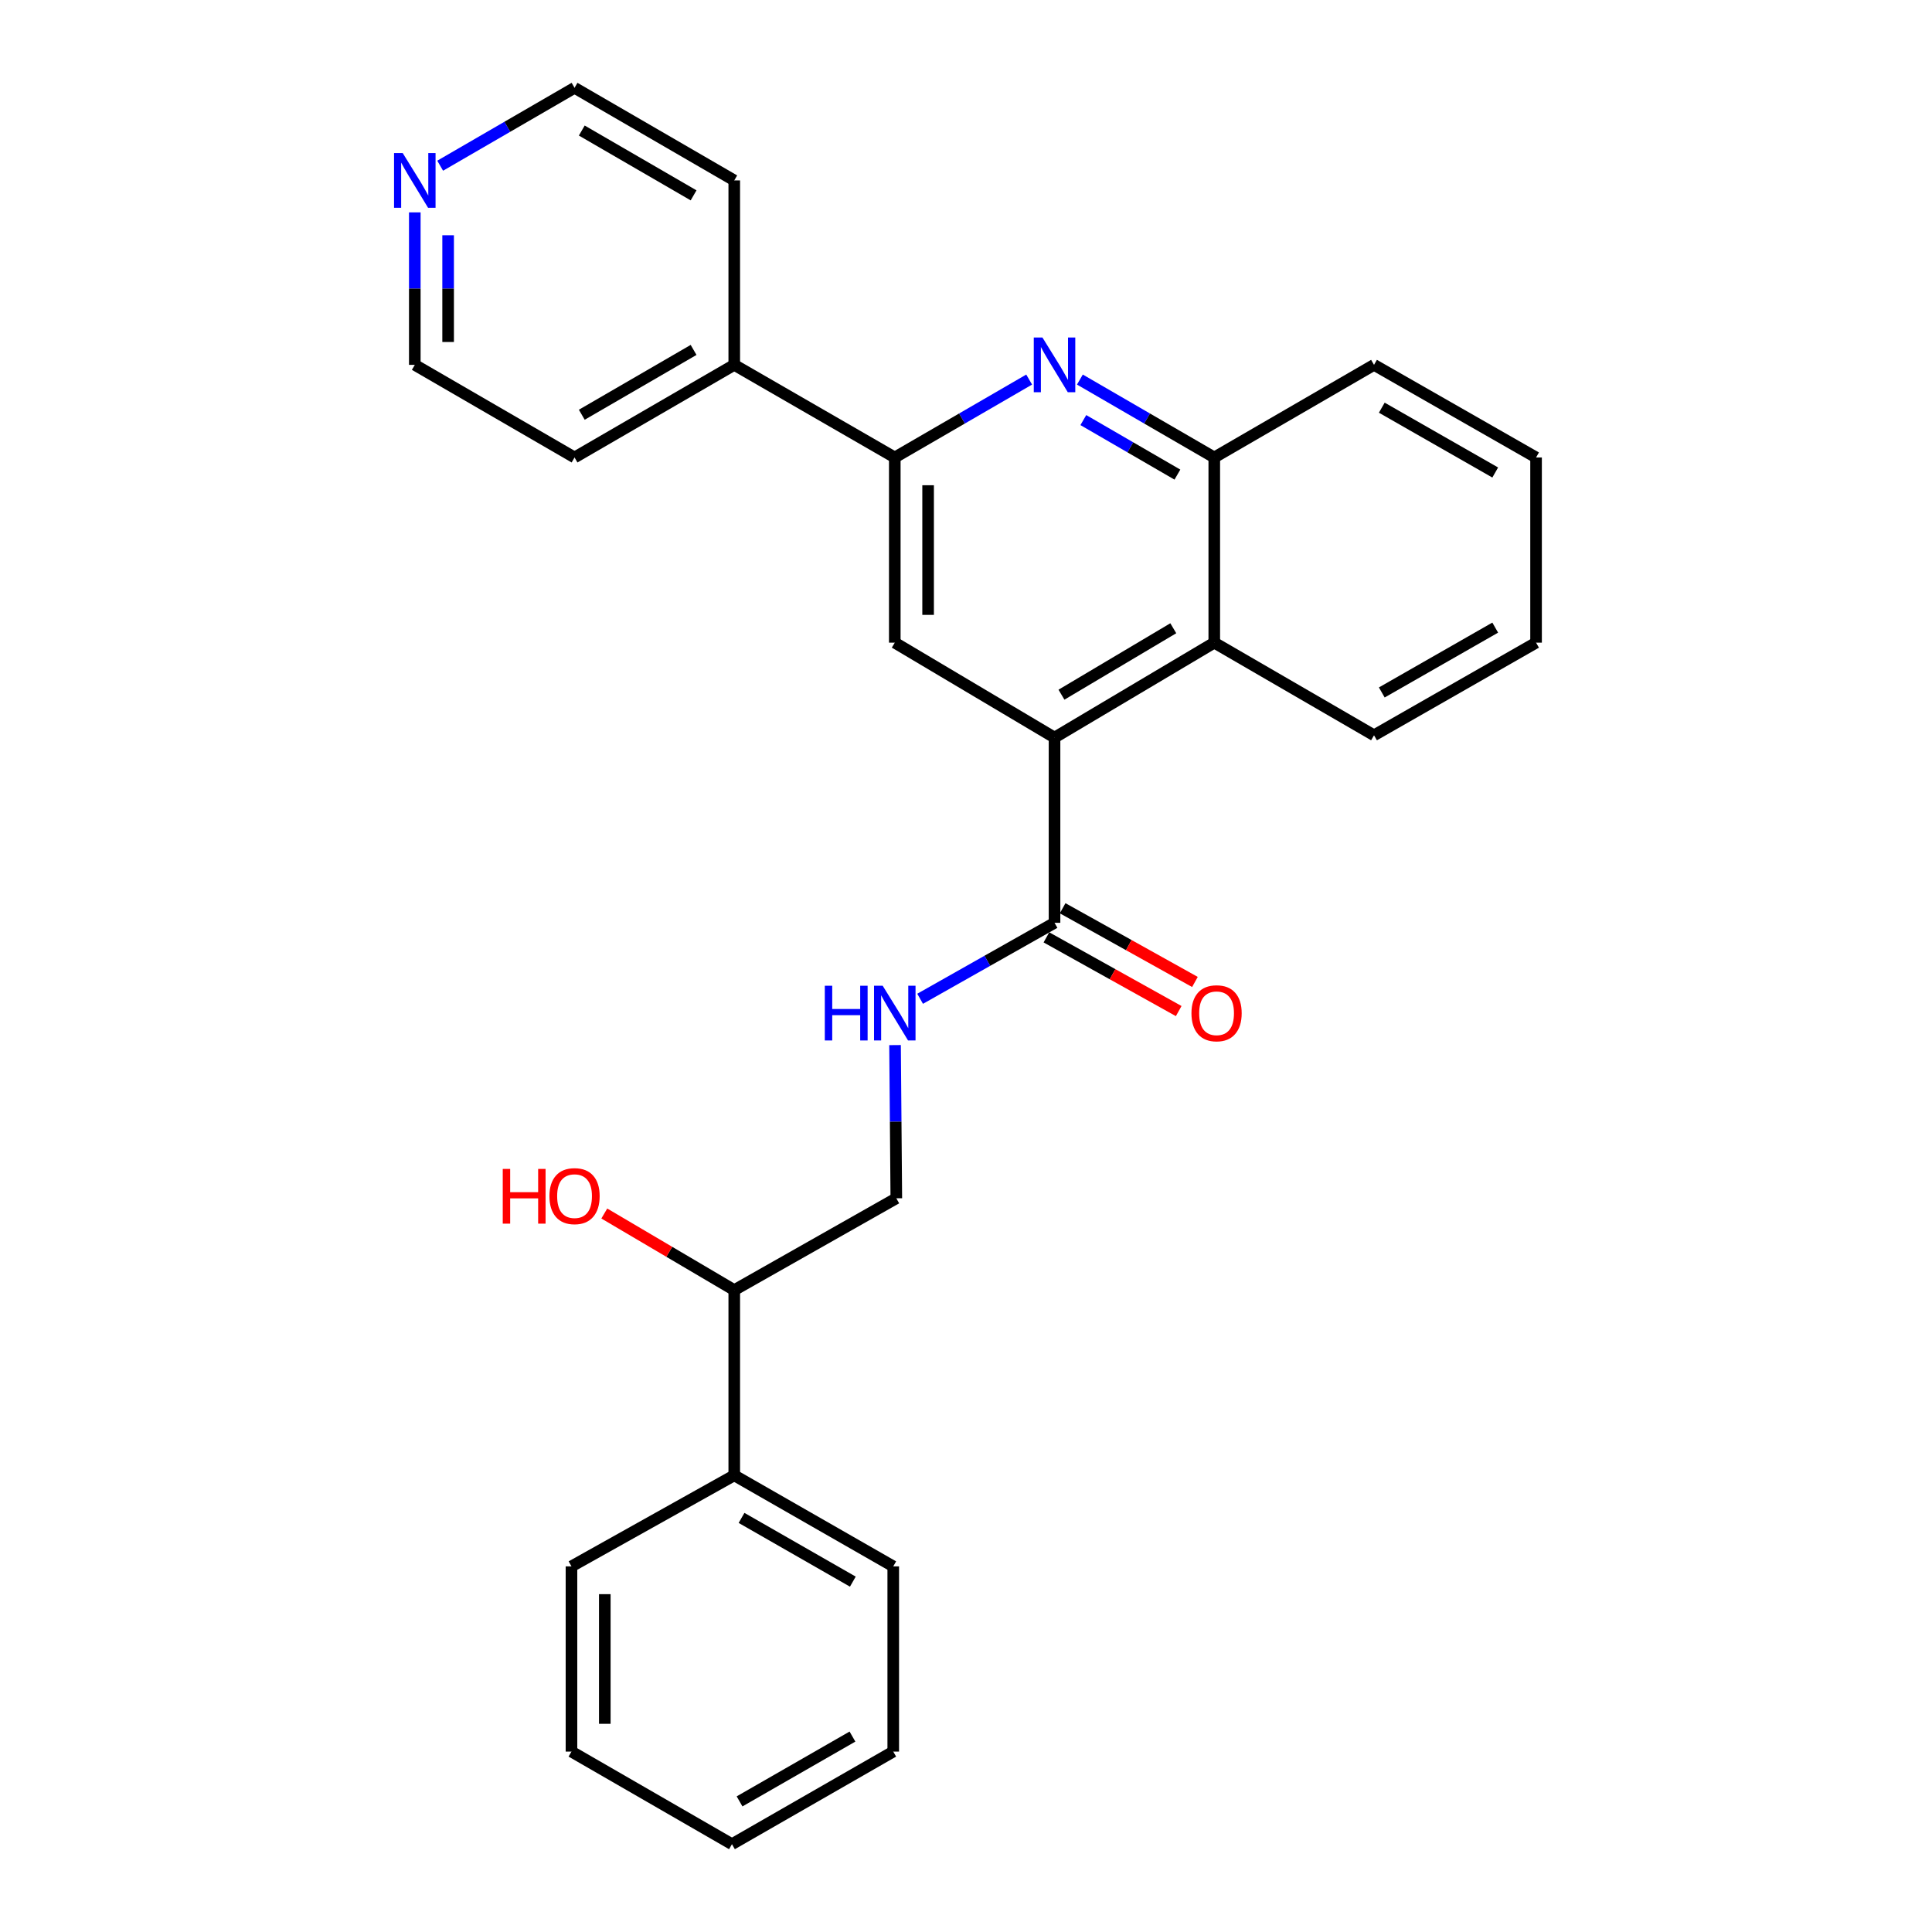 <?xml version='1.0' encoding='iso-8859-1'?>
<svg version='1.1' baseProfile='full'
              xmlns='http://www.w3.org/2000/svg'
                      xmlns:rdkit='http://www.rdkit.org/xml'
                      xmlns:xlink='http://www.w3.org/1999/xlink'
                  xml:space='preserve'
width='1000px' height='1000px' viewBox='0 0 1000 1000'>
<!-- END OF HEADER -->
<rect style='opacity:1.0;fill:#FFFFFF;stroke:none' width='1000' height='1000' x='0' y='0'> </rect>
<path class='bond-2' d='M 545.822,381.771 L 463.137,332.637' style='fill:none;fill-rule:evenodd;stroke:#000000;stroke-width:6px;stroke-linecap:butt;stroke-linejoin:miter;stroke-opacity:1' />
<path class='bond-3' d='M 545.822,381.771 L 545.822,477.642' style='fill:none;fill-rule:evenodd;stroke:#000000;stroke-width:6px;stroke-linecap:butt;stroke-linejoin:miter;stroke-opacity:1' />
<path class='bond-4' d='M 545.822,381.771 L 628.506,332.637' style='fill:none;fill-rule:evenodd;stroke:#000000;stroke-width:6px;stroke-linecap:butt;stroke-linejoin:miter;stroke-opacity:1' />
<path class='bond-4' d='M 549.412,359.571 L 607.292,325.178' style='fill:none;fill-rule:evenodd;stroke:#000000;stroke-width:6px;stroke-linecap:butt;stroke-linejoin:miter;stroke-opacity:1' />
<path class='bond-0' d='M 558.951,196.461 L 593.729,216.623' style='fill:none;fill-rule:evenodd;stroke:#0000FF;stroke-width:6px;stroke-linecap:butt;stroke-linejoin:miter;stroke-opacity:1' />
<path class='bond-0' d='M 593.729,216.623 L 628.506,236.785' style='fill:none;fill-rule:evenodd;stroke:#000000;stroke-width:6px;stroke-linecap:butt;stroke-linejoin:miter;stroke-opacity:1' />
<path class='bond-0' d='M 560.733,217.433 L 585.077,231.547' style='fill:none;fill-rule:evenodd;stroke:#0000FF;stroke-width:6px;stroke-linecap:butt;stroke-linejoin:miter;stroke-opacity:1' />
<path class='bond-0' d='M 585.077,231.547 L 609.421,245.66' style='fill:none;fill-rule:evenodd;stroke:#000000;stroke-width:6px;stroke-linecap:butt;stroke-linejoin:miter;stroke-opacity:1' />
<path class='bond-27' d='M 532.692,196.461 L 497.915,216.623' style='fill:none;fill-rule:evenodd;stroke:#0000FF;stroke-width:6px;stroke-linecap:butt;stroke-linejoin:miter;stroke-opacity:1' />
<path class='bond-27' d='M 497.915,216.623 L 463.137,236.785' style='fill:none;fill-rule:evenodd;stroke:#000000;stroke-width:6px;stroke-linecap:butt;stroke-linejoin:miter;stroke-opacity:1' />
<path class='bond-1' d='M 463.137,236.785 L 463.137,332.637' style='fill:none;fill-rule:evenodd;stroke:#000000;stroke-width:6px;stroke-linecap:butt;stroke-linejoin:miter;stroke-opacity:1' />
<path class='bond-1' d='M 480.387,251.163 L 480.387,318.259' style='fill:none;fill-rule:evenodd;stroke:#000000;stroke-width:6px;stroke-linecap:butt;stroke-linejoin:miter;stroke-opacity:1' />
<path class='bond-8' d='M 463.137,236.785 L 380.05,188.849' style='fill:none;fill-rule:evenodd;stroke:#000000;stroke-width:6px;stroke-linecap:butt;stroke-linejoin:miter;stroke-opacity:1' />
<path class='bond-6' d='M 545.822,477.642 L 511.037,497.305' style='fill:none;fill-rule:evenodd;stroke:#000000;stroke-width:6px;stroke-linecap:butt;stroke-linejoin:miter;stroke-opacity:1' />
<path class='bond-6' d='M 511.037,497.305 L 476.251,516.967' style='fill:none;fill-rule:evenodd;stroke:#0000FF;stroke-width:6px;stroke-linecap:butt;stroke-linejoin:miter;stroke-opacity:1' />
<path class='bond-7' d='M 541.623,485.176 L 575.86,504.254' style='fill:none;fill-rule:evenodd;stroke:#000000;stroke-width:6px;stroke-linecap:butt;stroke-linejoin:miter;stroke-opacity:1' />
<path class='bond-7' d='M 575.86,504.254 L 610.096,523.332' style='fill:none;fill-rule:evenodd;stroke:#FF0000;stroke-width:6px;stroke-linecap:butt;stroke-linejoin:miter;stroke-opacity:1' />
<path class='bond-7' d='M 550.02,470.108 L 584.256,489.186' style='fill:none;fill-rule:evenodd;stroke:#000000;stroke-width:6px;stroke-linecap:butt;stroke-linejoin:miter;stroke-opacity:1' />
<path class='bond-7' d='M 584.256,489.186 L 618.493,508.264' style='fill:none;fill-rule:evenodd;stroke:#FF0000;stroke-width:6px;stroke-linecap:butt;stroke-linejoin:miter;stroke-opacity:1' />
<path class='bond-5' d='M 628.506,332.637 L 628.506,236.785' style='fill:none;fill-rule:evenodd;stroke:#000000;stroke-width:6px;stroke-linecap:butt;stroke-linejoin:miter;stroke-opacity:1' />
<path class='bond-14' d='M 628.506,332.637 L 711.191,380.583' style='fill:none;fill-rule:evenodd;stroke:#000000;stroke-width:6px;stroke-linecap:butt;stroke-linejoin:miter;stroke-opacity:1' />
<path class='bond-15' d='M 628.506,236.785 L 711.191,188.849' style='fill:none;fill-rule:evenodd;stroke:#000000;stroke-width:6px;stroke-linecap:butt;stroke-linejoin:miter;stroke-opacity:1' />
<path class='bond-10' d='M 463.274,540.936 L 463.603,580.584' style='fill:none;fill-rule:evenodd;stroke:#0000FF;stroke-width:6px;stroke-linecap:butt;stroke-linejoin:miter;stroke-opacity:1' />
<path class='bond-10' d='M 463.603,580.584 L 463.932,620.232' style='fill:none;fill-rule:evenodd;stroke:#000000;stroke-width:6px;stroke-linecap:butt;stroke-linejoin:miter;stroke-opacity:1' />
<path class='bond-18' d='M 380.05,188.849 L 380.05,93.381' style='fill:none;fill-rule:evenodd;stroke:#000000;stroke-width:6px;stroke-linecap:butt;stroke-linejoin:miter;stroke-opacity:1' />
<path class='bond-19' d='M 380.05,188.849 L 297.384,236.785' style='fill:none;fill-rule:evenodd;stroke:#000000;stroke-width:6px;stroke-linecap:butt;stroke-linejoin:miter;stroke-opacity:1' />
<path class='bond-19' d='M 358.997,181.117 L 301.131,214.672' style='fill:none;fill-rule:evenodd;stroke:#000000;stroke-width:6px;stroke-linecap:butt;stroke-linejoin:miter;stroke-opacity:1' />
<path class='bond-9' d='M 214.7,109.927 L 214.7,149.388' style='fill:none;fill-rule:evenodd;stroke:#0000FF;stroke-width:6px;stroke-linecap:butt;stroke-linejoin:miter;stroke-opacity:1' />
<path class='bond-9' d='M 214.7,149.388 L 214.7,188.849' style='fill:none;fill-rule:evenodd;stroke:#000000;stroke-width:6px;stroke-linecap:butt;stroke-linejoin:miter;stroke-opacity:1' />
<path class='bond-9' d='M 231.949,121.766 L 231.949,149.388' style='fill:none;fill-rule:evenodd;stroke:#0000FF;stroke-width:6px;stroke-linecap:butt;stroke-linejoin:miter;stroke-opacity:1' />
<path class='bond-9' d='M 231.949,149.388 L 231.949,177.011' style='fill:none;fill-rule:evenodd;stroke:#000000;stroke-width:6px;stroke-linecap:butt;stroke-linejoin:miter;stroke-opacity:1' />
<path class='bond-29' d='M 227.829,85.771 L 262.607,65.613' style='fill:none;fill-rule:evenodd;stroke:#0000FF;stroke-width:6px;stroke-linecap:butt;stroke-linejoin:miter;stroke-opacity:1' />
<path class='bond-29' d='M 262.607,65.613 L 297.384,45.455' style='fill:none;fill-rule:evenodd;stroke:#000000;stroke-width:6px;stroke-linecap:butt;stroke-linejoin:miter;stroke-opacity:1' />
<path class='bond-11' d='M 463.932,620.232 L 380.05,667.756' style='fill:none;fill-rule:evenodd;stroke:#000000;stroke-width:6px;stroke-linecap:butt;stroke-linejoin:miter;stroke-opacity:1' />
<path class='bond-12' d='M 380.05,667.756 L 380.05,763.627' style='fill:none;fill-rule:evenodd;stroke:#000000;stroke-width:6px;stroke-linecap:butt;stroke-linejoin:miter;stroke-opacity:1' />
<path class='bond-13' d='M 380.05,667.756 L 346.416,647.933' style='fill:none;fill-rule:evenodd;stroke:#000000;stroke-width:6px;stroke-linecap:butt;stroke-linejoin:miter;stroke-opacity:1' />
<path class='bond-13' d='M 346.416,647.933 L 312.783,628.11' style='fill:none;fill-rule:evenodd;stroke:#FF0000;stroke-width:6px;stroke-linecap:butt;stroke-linejoin:miter;stroke-opacity:1' />
<path class='bond-20' d='M 380.05,763.627 L 462.342,810.758' style='fill:none;fill-rule:evenodd;stroke:#000000;stroke-width:6px;stroke-linecap:butt;stroke-linejoin:miter;stroke-opacity:1' />
<path class='bond-20' d='M 383.821,785.665 L 441.425,818.657' style='fill:none;fill-rule:evenodd;stroke:#000000;stroke-width:6px;stroke-linecap:butt;stroke-linejoin:miter;stroke-opacity:1' />
<path class='bond-21' d='M 380.05,763.627 L 295.793,810.758' style='fill:none;fill-rule:evenodd;stroke:#000000;stroke-width:6px;stroke-linecap:butt;stroke-linejoin:miter;stroke-opacity:1' />
<path class='bond-22' d='M 711.191,380.583 L 795.064,332.637' style='fill:none;fill-rule:evenodd;stroke:#000000;stroke-width:6px;stroke-linecap:butt;stroke-linejoin:miter;stroke-opacity:1' />
<path class='bond-22' d='M 715.211,358.415 L 773.922,324.853' style='fill:none;fill-rule:evenodd;stroke:#000000;stroke-width:6px;stroke-linecap:butt;stroke-linejoin:miter;stroke-opacity:1' />
<path class='bond-28' d='M 711.191,188.849 L 795.064,236.785' style='fill:none;fill-rule:evenodd;stroke:#000000;stroke-width:6px;stroke-linecap:butt;stroke-linejoin:miter;stroke-opacity:1' />
<path class='bond-28' d='M 715.213,211.016 L 773.924,244.571' style='fill:none;fill-rule:evenodd;stroke:#000000;stroke-width:6px;stroke-linecap:butt;stroke-linejoin:miter;stroke-opacity:1' />
<path class='bond-16' d='M 297.384,45.455 L 380.05,93.381' style='fill:none;fill-rule:evenodd;stroke:#000000;stroke-width:6px;stroke-linecap:butt;stroke-linejoin:miter;stroke-opacity:1' />
<path class='bond-16' d='M 301.132,67.567 L 358.998,101.115' style='fill:none;fill-rule:evenodd;stroke:#000000;stroke-width:6px;stroke-linecap:butt;stroke-linejoin:miter;stroke-opacity:1' />
<path class='bond-17' d='M 214.7,188.849 L 297.384,236.785' style='fill:none;fill-rule:evenodd;stroke:#000000;stroke-width:6px;stroke-linecap:butt;stroke-linejoin:miter;stroke-opacity:1' />
<path class='bond-25' d='M 462.342,810.758 L 462.342,906.619' style='fill:none;fill-rule:evenodd;stroke:#000000;stroke-width:6px;stroke-linecap:butt;stroke-linejoin:miter;stroke-opacity:1' />
<path class='bond-24' d='M 295.793,810.758 L 295.793,906.619' style='fill:none;fill-rule:evenodd;stroke:#000000;stroke-width:6px;stroke-linecap:butt;stroke-linejoin:miter;stroke-opacity:1' />
<path class='bond-24' d='M 313.043,825.137 L 313.043,892.24' style='fill:none;fill-rule:evenodd;stroke:#000000;stroke-width:6px;stroke-linecap:butt;stroke-linejoin:miter;stroke-opacity:1' />
<path class='bond-23' d='M 795.064,332.637 L 795.064,236.785' style='fill:none;fill-rule:evenodd;stroke:#000000;stroke-width:6px;stroke-linecap:butt;stroke-linejoin:miter;stroke-opacity:1' />
<path class='bond-26' d='M 295.793,906.619 L 378.861,954.545' style='fill:none;fill-rule:evenodd;stroke:#000000;stroke-width:6px;stroke-linecap:butt;stroke-linejoin:miter;stroke-opacity:1' />
<path class='bond-30' d='M 462.342,906.619 L 378.861,954.545' style='fill:none;fill-rule:evenodd;stroke:#000000;stroke-width:6px;stroke-linecap:butt;stroke-linejoin:miter;stroke-opacity:1' />
<path class='bond-30' d='M 441.231,898.848 L 382.795,932.397' style='fill:none;fill-rule:evenodd;stroke:#000000;stroke-width:6px;stroke-linecap:butt;stroke-linejoin:miter;stroke-opacity:1' />
<path  class='atom-1' d='M 539.562 174.689
L 548.842 189.689
Q 549.762 191.169, 551.242 193.849
Q 552.722 196.529, 552.802 196.689
L 552.802 174.689
L 556.562 174.689
L 556.562 203.009
L 552.682 203.009
L 542.722 186.609
Q 541.562 184.689, 540.322 182.489
Q 539.122 180.289, 538.762 179.609
L 538.762 203.009
L 535.082 203.009
L 535.082 174.689
L 539.562 174.689
' fill='#0000FF'/>
<path  class='atom-7' d='M 426.917 510.22
L 430.757 510.22
L 430.757 522.26
L 445.237 522.26
L 445.237 510.22
L 449.077 510.22
L 449.077 538.54
L 445.237 538.54
L 445.237 525.46
L 430.757 525.46
L 430.757 538.54
L 426.917 538.54
L 426.917 510.22
' fill='#0000FF'/>
<path  class='atom-7' d='M 456.877 510.22
L 466.157 525.22
Q 467.077 526.7, 468.557 529.38
Q 470.037 532.06, 470.117 532.22
L 470.117 510.22
L 473.877 510.22
L 473.877 538.54
L 469.997 538.54
L 460.037 522.14
Q 458.877 520.22, 457.637 518.02
Q 456.437 515.82, 456.077 515.14
L 456.077 538.54
L 452.397 538.54
L 452.397 510.22
L 456.877 510.22
' fill='#0000FF'/>
<path  class='atom-8' d='M 616.695 524.46
Q 616.695 517.66, 620.055 513.86
Q 623.415 510.06, 629.695 510.06
Q 635.975 510.06, 639.335 513.86
Q 642.695 517.66, 642.695 524.46
Q 642.695 531.34, 639.295 535.26
Q 635.895 539.14, 629.695 539.14
Q 623.455 539.14, 620.055 535.26
Q 616.695 531.38, 616.695 524.46
M 629.695 535.94
Q 634.015 535.94, 636.335 533.06
Q 638.695 530.14, 638.695 524.46
Q 638.695 518.9, 636.335 516.1
Q 634.015 513.26, 629.695 513.26
Q 625.375 513.26, 623.015 516.06
Q 620.695 518.86, 620.695 524.46
Q 620.695 530.18, 623.015 533.06
Q 625.375 535.94, 629.695 535.94
' fill='#FF0000'/>
<path  class='atom-10' d='M 208.44 79.221
L 217.72 94.221
Q 218.64 95.701, 220.12 98.381
Q 221.6 101.061, 221.68 101.221
L 221.68 79.221
L 225.44 79.221
L 225.44 107.541
L 221.56 107.541
L 211.6 91.141
Q 210.44 89.221, 209.2 87.021
Q 208 84.821, 207.64 84.141
L 207.64 107.541
L 203.96 107.541
L 203.96 79.221
L 208.44 79.221
' fill='#0000FF'/>
<path  class='atom-14' d='M 260.224 605.034
L 264.064 605.034
L 264.064 617.074
L 278.544 617.074
L 278.544 605.034
L 282.384 605.034
L 282.384 633.354
L 278.544 633.354
L 278.544 620.274
L 264.064 620.274
L 264.064 633.354
L 260.224 633.354
L 260.224 605.034
' fill='#FF0000'/>
<path  class='atom-14' d='M 284.384 619.114
Q 284.384 612.314, 287.744 608.514
Q 291.104 604.714, 297.384 604.714
Q 303.664 604.714, 307.024 608.514
Q 310.384 612.314, 310.384 619.114
Q 310.384 625.994, 306.984 629.914
Q 303.584 633.794, 297.384 633.794
Q 291.144 633.794, 287.744 629.914
Q 284.384 626.034, 284.384 619.114
M 297.384 630.594
Q 301.704 630.594, 304.024 627.714
Q 306.384 624.794, 306.384 619.114
Q 306.384 613.554, 304.024 610.754
Q 301.704 607.914, 297.384 607.914
Q 293.064 607.914, 290.704 610.714
Q 288.384 613.514, 288.384 619.114
Q 288.384 624.834, 290.704 627.714
Q 293.064 630.594, 297.384 630.594
' fill='#FF0000'/>
</svg>
